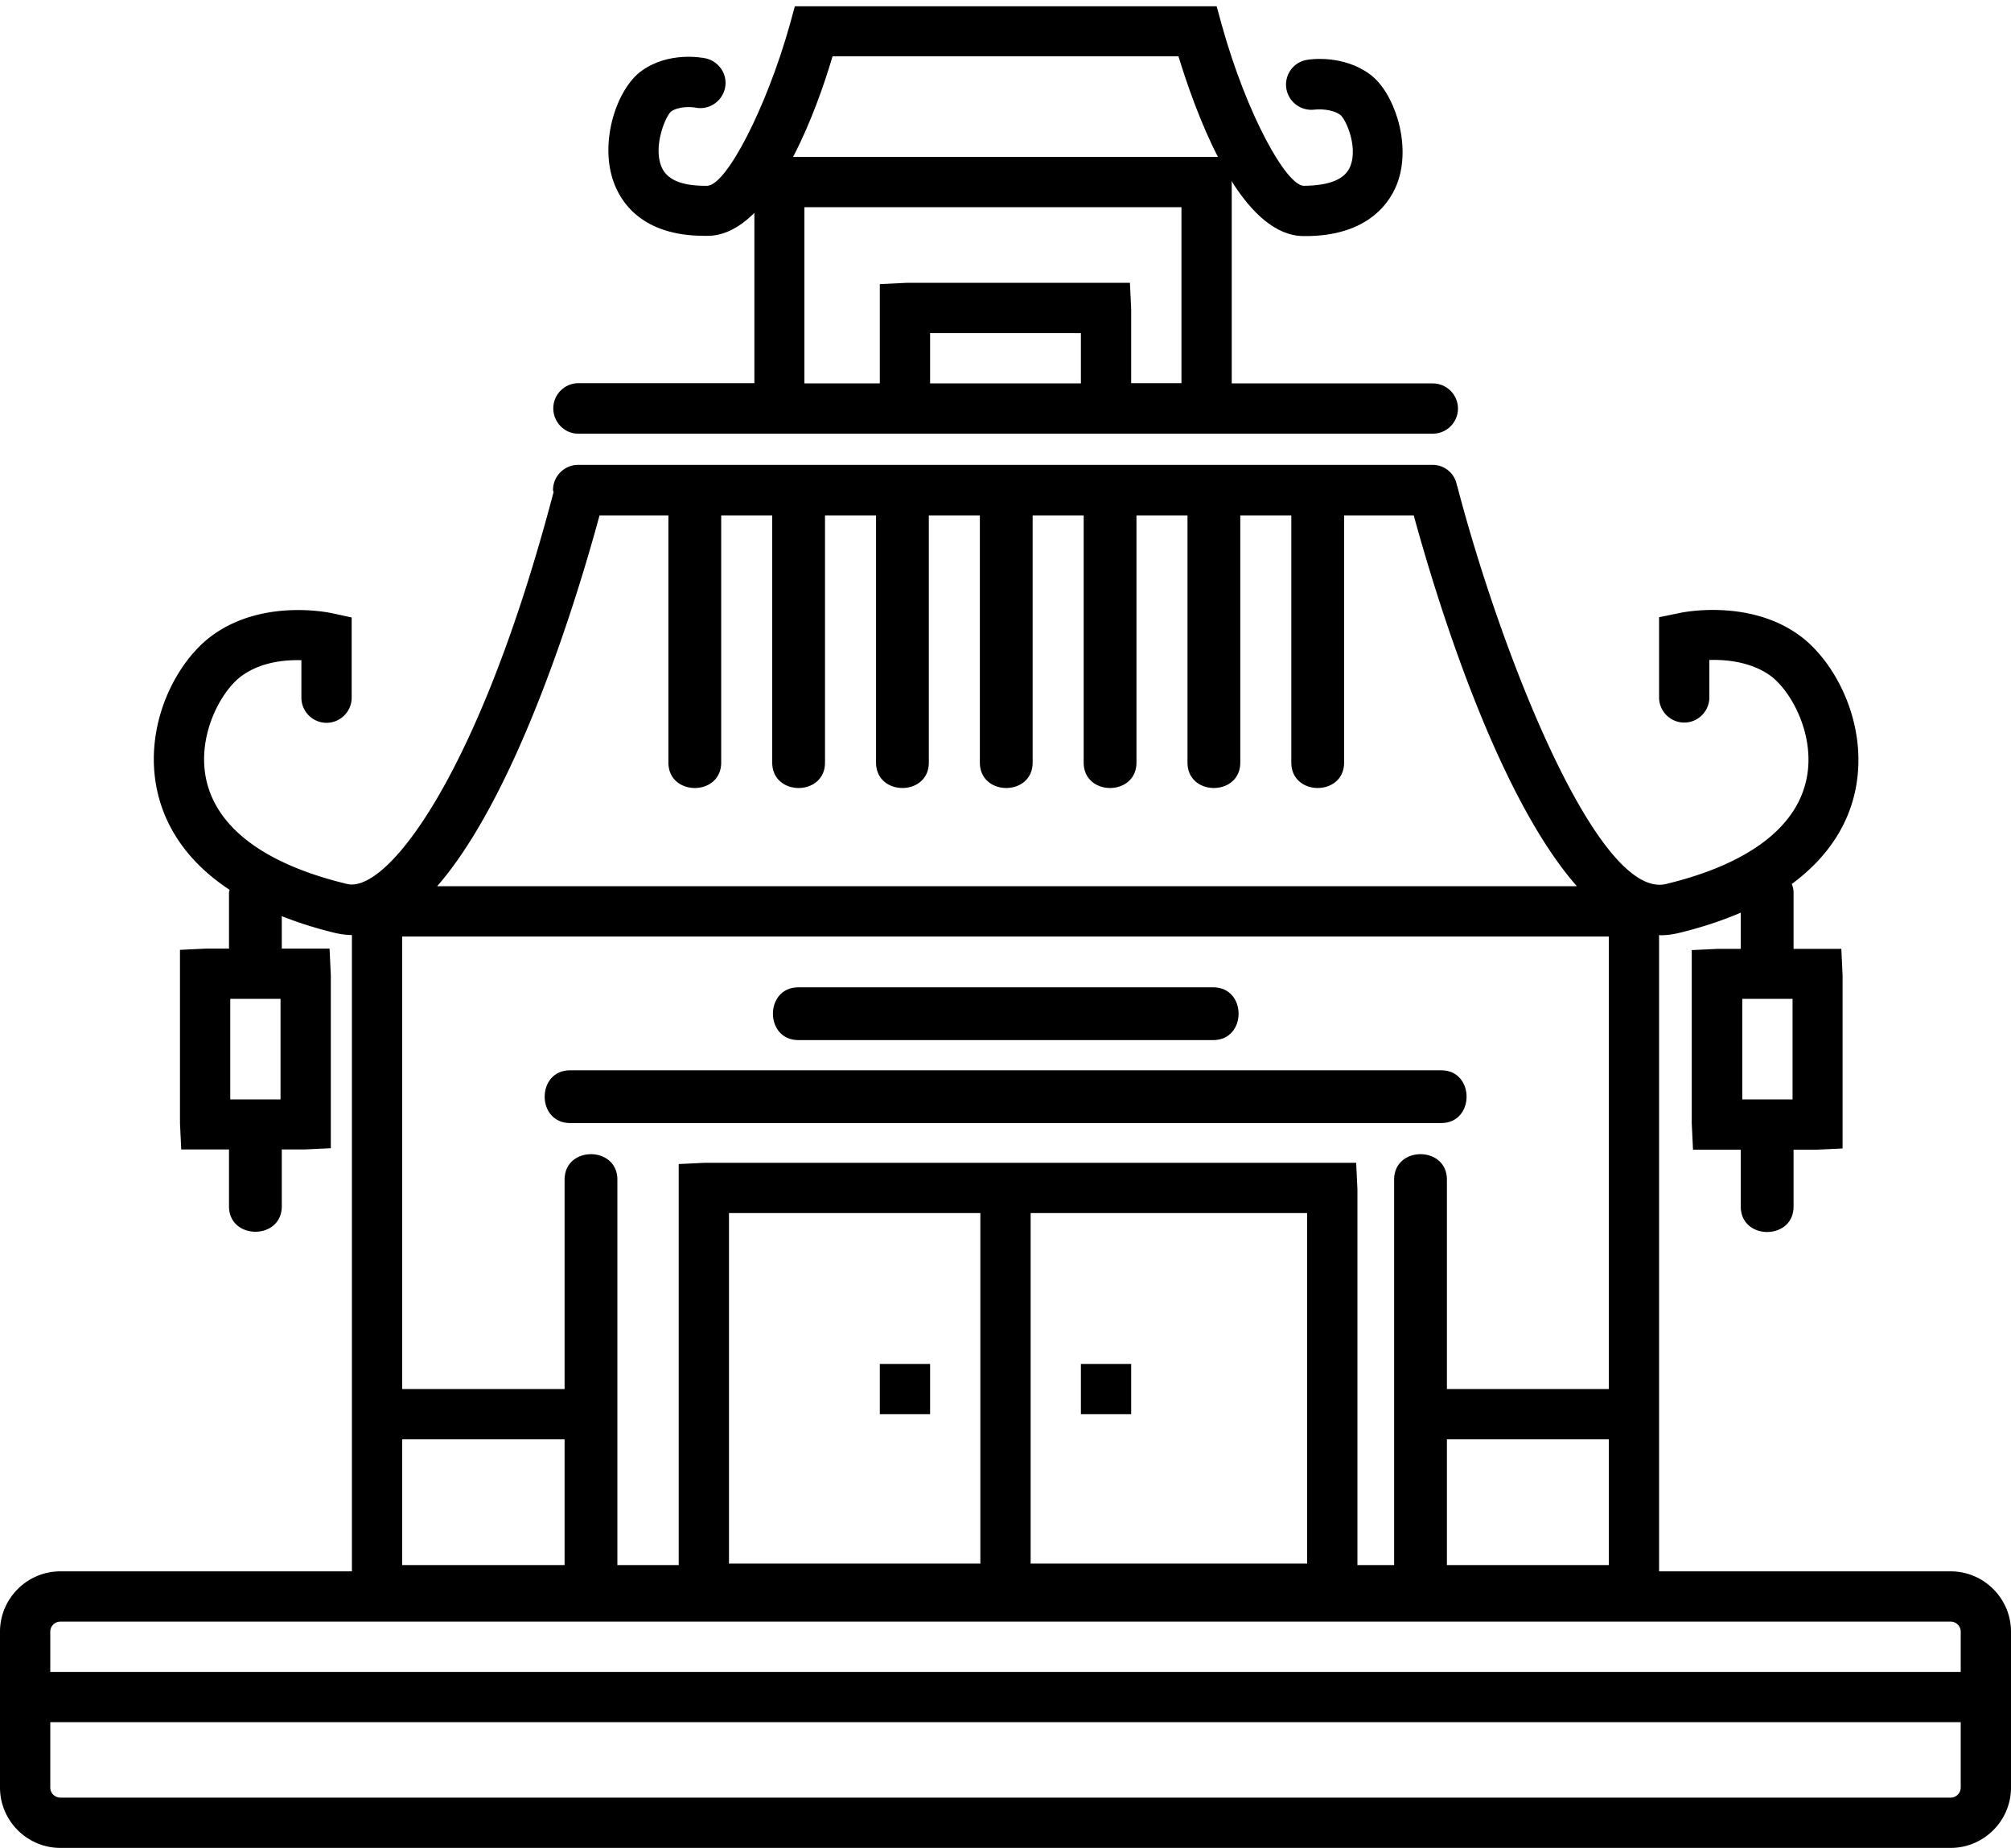 <svg xmlns="http://www.w3.org/2000/svg" viewBox="0 0 80 73.5"><path d="M77.6 62.5H66V37.19c.02 0 .04.01.06.01.23 0 .45-.03.68-.08.96-.23 1.79-.51 2.51-.82v1.44h-.9l-1.05.05v6.89l.05 1.05h1.9v2.26c0 1.35 2.1 1.35 2.1 0v-2.26h.9l1.05-.05v-6.89l-.05-1.05h-1.9V35.5c0-.13-.03-.23-.07-.34 1.64-1.21 2.31-2.61 2.54-3.79.5-2.54-.78-5.04-2.24-6.1-2.02-1.47-4.69-.91-4.8-.88l-.78.16v3.19c0 .55.45 1 1 1s1-.45 1-1v-1.49c.67-.02 1.65.07 2.42.62.83.6 1.8 2.36 1.45 4.09-.39 1.95-2.32 3.41-5.59 4.2-2.69.65-6.54-9.06-8.31-15.83l-.01-.01a.98.98 0 0 0-.97-.83H23c-.55 0-1 .45-1 1 0 .03.02.06.02.09-2.96 11.26-6.63 15.96-8.21 15.58-3.29-.79-5.23-2.25-5.62-4.22-.34-1.73.61-3.47 1.43-4.06.76-.55 1.71-.64 2.37-.62v1.49c0 .55.45 1 1 1s1-.45 1-1v-3.19l-.78-.17c-.11-.02-2.74-.59-4.76.88C7 26.32 5.73 28.8 6.23 31.34c.25 1.26.99 2.79 2.9 4.05 0 .04-.02.07-.02.1v2.24h-.9l-1.05.05v6.89l.05 1.05h1.9v2.26c0 1.35 2.1 1.35 2.1 0v-2.26h.9l1.05-.05v-6.89l-.05-1.05h-1.9v-1.29c.63.25 1.34.48 2.13.67.22.05.44.08.66.08V62.5H2.4c-1.32 0-2.4 1.08-2.4 2.4v6.2c0 1.32 1.08 2.4 2.4 2.4h75.2c1.32 0 2.4-1.08 2.4-2.4v-6.2c0-1.32-1.08-2.4-2.4-2.4zm-6.29-18.77h-2v-4h2v4zm-60.15 0h-2v-4h2v4zM52 62.19H41V48.25h11v13.94zm-13 0H29V48.25h10v13.94zm25 .06h-6.44v-5H64v5zM23.85 20.5h2.74v9.83c0 1.35 2.1 1.35 2.1 0V20.5h2.03v9.83c0 1.35 2.1 1.35 2.1 0V20.5h2.03v9.83c0 1.35 2.1 1.35 2.1 0V20.5h2.03v9.83c0 1.35 2.1 1.35 2.1 0V20.5h2.03v9.83c0 1.35 2.1 1.35 2.1 0V20.5h2.03v9.83c0 1.35 2.1 1.35 2.1 0V20.5h2.03v9.83c0 1.35 2.1 1.35 2.1 0V20.5h2.77c.83 3.03 3.23 11.04 6.49 14.75H17.39c3.24-3.72 5.64-11.72 6.46-14.75zM16 37.25h48v18h-6.44v-8.33c0-1.35-2.1-1.35-2.1 0v15.33H54V47.3l-.05-1.05h-25.9L27 46.3v15.95h-2.44V46.92c0-1.35-2.1-1.35-2.1 0v8.33H16v-18zm6.46 20v5H16v-5h6.46zM2.4 64.5h75.2c.22 0 .4.18.4.4v1.6H2v-1.6c0-.22.18-.4.4-.4zm75.2 7H2.4c-.22 0-.4-.18-.4-.4v-2.6h76v2.6c0 .22-.18.4-.4.4z"/><path d="M22.68 44.67h34.65c1.35 0 1.35-2.1 0-2.1H22.68c-1.35 0-1.35 2.1 0 2.1zM23 17.25h34c.55 0 1-.45 1-1s-.45-1-1-1h-8V7.3l-.01-.1c.79 1.25 1.75 2.18 2.86 2.19 2.61.03 3.51-1.39 3.78-2.23.5-1.54-.2-3.53-1.14-4.21-1.05-.77-2.34-.6-2.49-.57-.54.08-.91.59-.83 1.13.08.54.58.92 1.13.85.17-.02.69-.03 1.02.21.23.19.69 1.24.41 2.01-.2.55-.83.8-1.86.81-.69 0-2.27-2.81-3.27-6.41l-.2-.73H31.62l-.2.73c-.92 3.28-2.52 6.4-3.29 6.41-1.02.01-1.62-.24-1.83-.79-.31-.81.17-1.96.39-2.16.31-.22.8-.19.97-.16.53.11 1.06-.23 1.18-.77.12-.54-.23-1.07-.77-1.19-.15-.03-1.47-.28-2.55.5-.97.7-1.67 2.76-1.13 4.36.28.83 1.12 2.2 3.63 2.2h.16c.67-.01 1.28-.37 1.83-.91v6.77h-7c-.55 0-1 .45-1 1s.44 1.01.99 1.01zm14-2v-2h6v2h-6zM33.12 2.24h13.76c.35 1.14.88 2.66 1.57 4h-16.9c.7-1.34 1.23-2.85 1.57-4zm-1.12 6h15v7h-2V12.3l-.05-1.05h-8.89L35 11.3v3.95h-3V8.24zM31.76 41.37h16.5c1.35 0 1.35-2.1 0-2.1h-16.5c-1.35 0-1.35 2.1 0 2.1zM35 54.25h2v2h-2zM43 54.25h2v2h-2z"/></svg>
